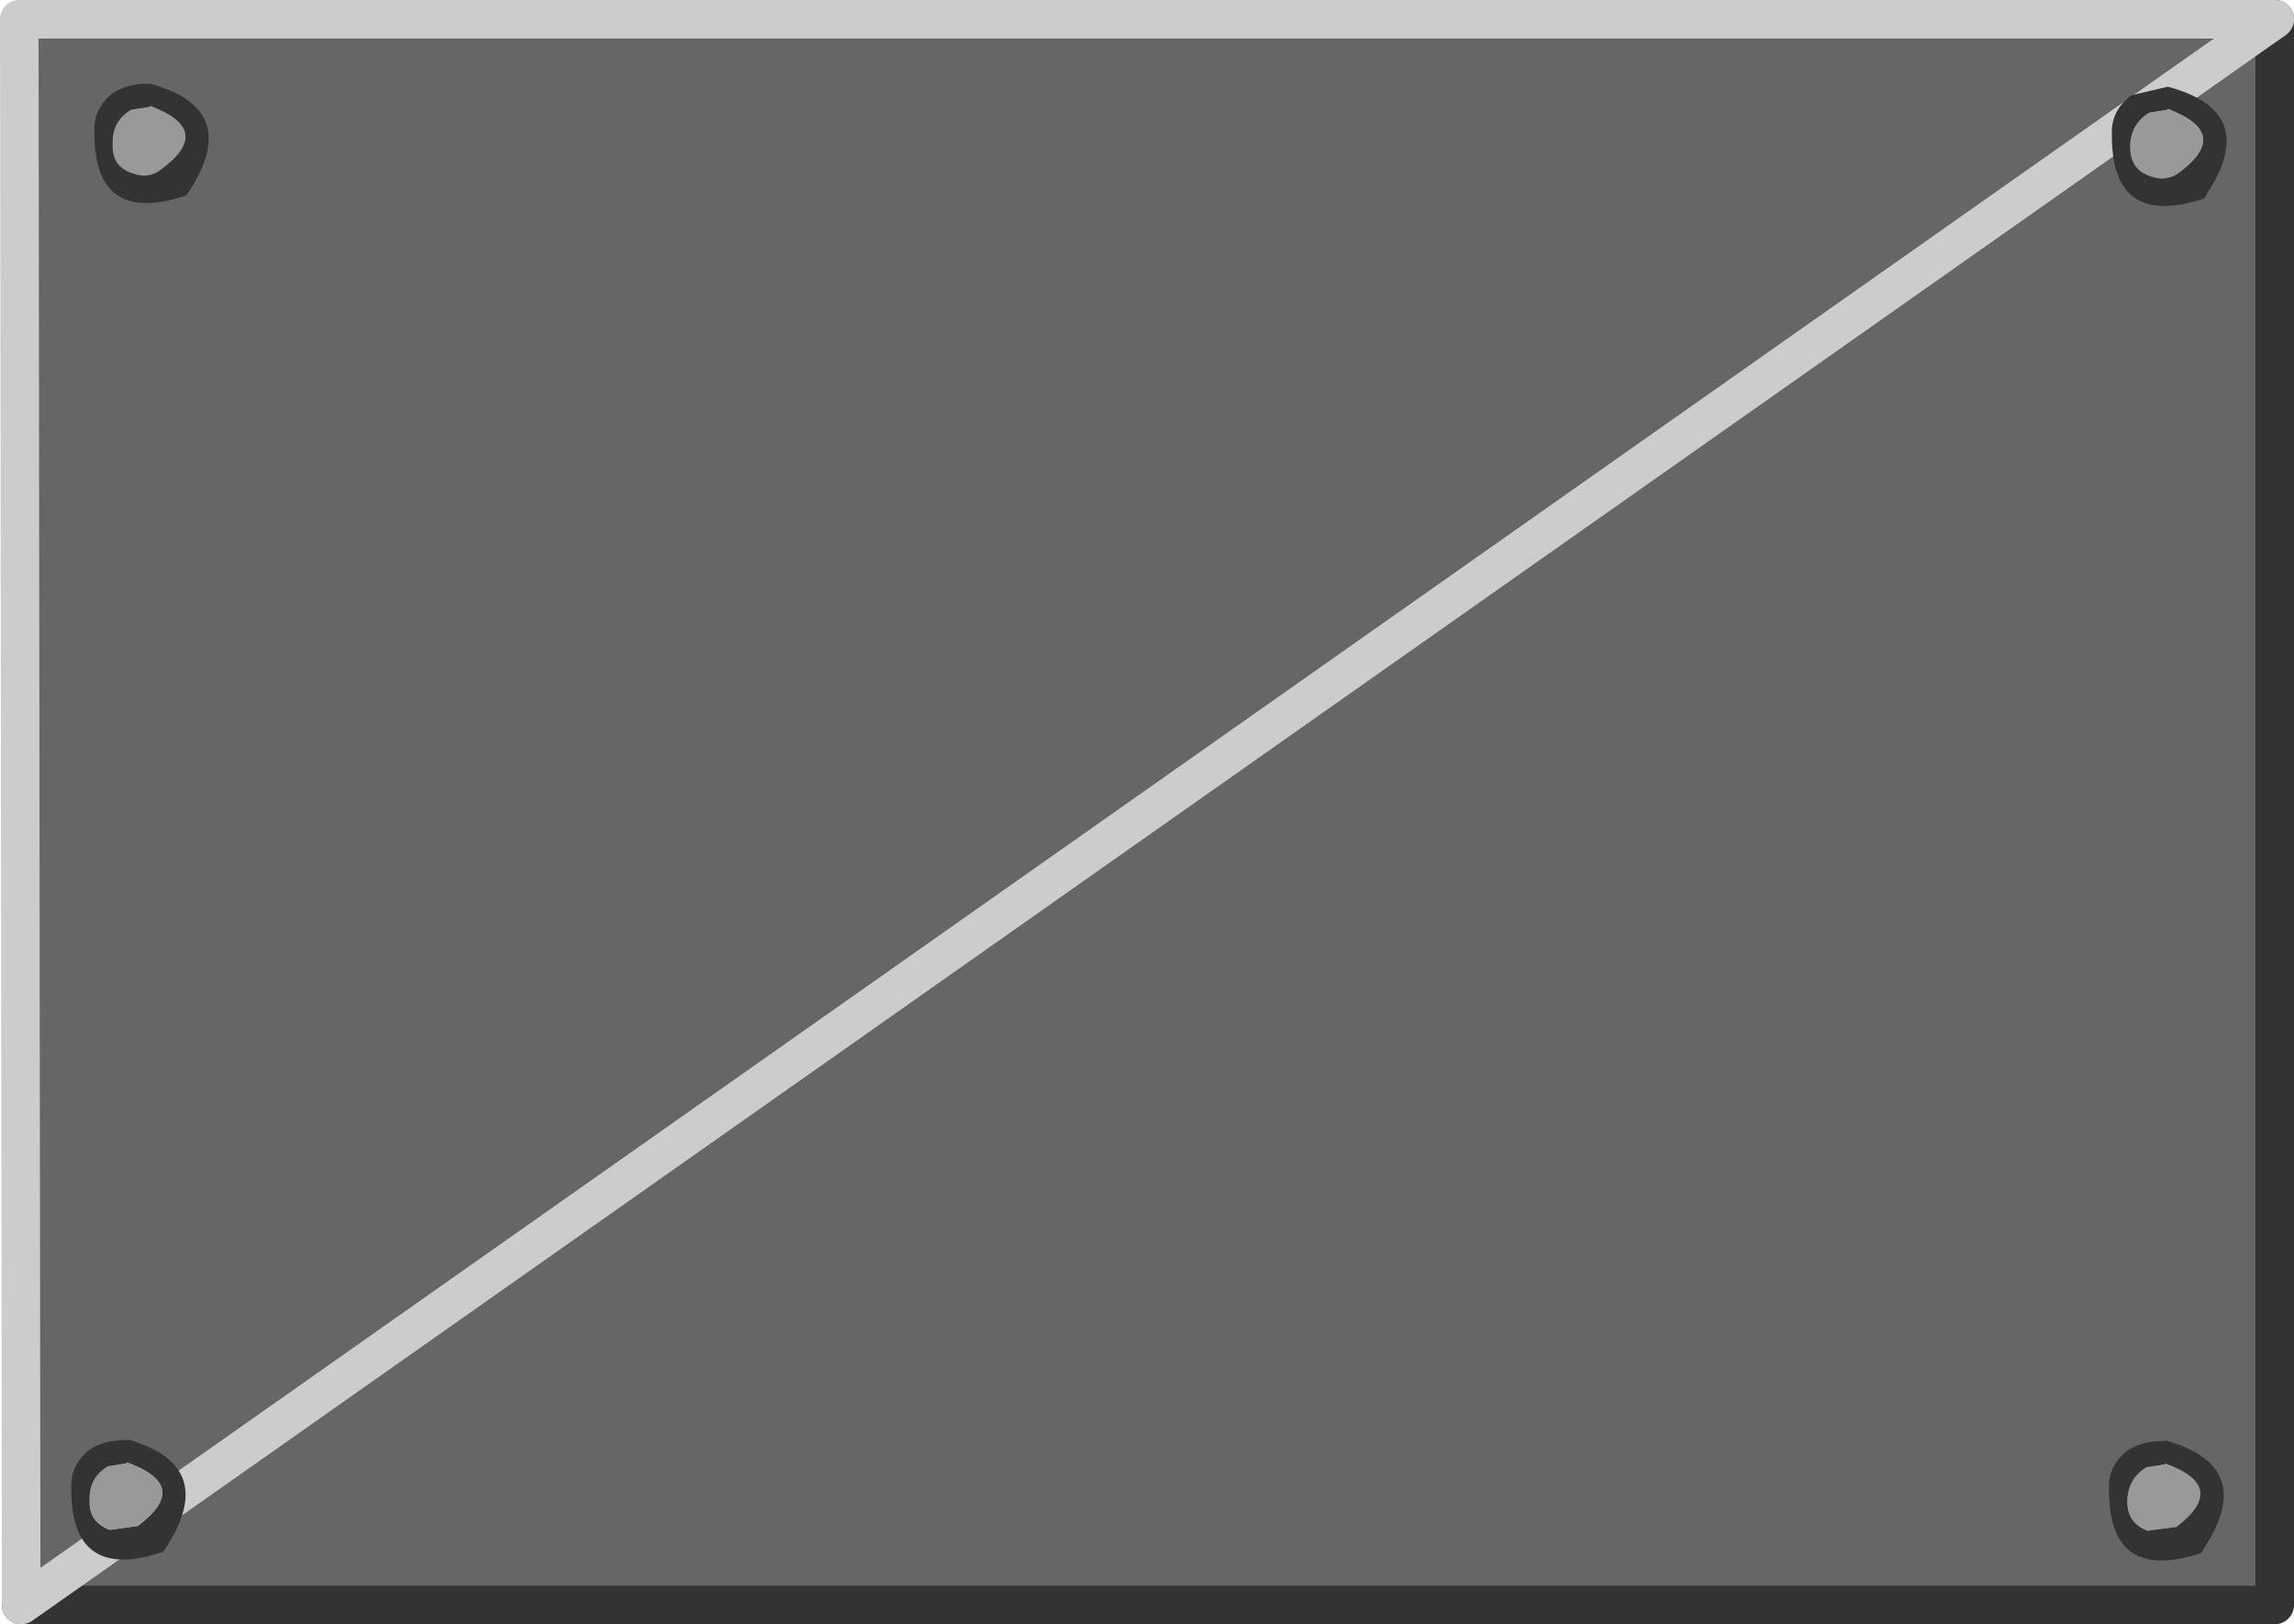 <?xml version="1.0" encoding="UTF-8" standalone="no"?>
<svg xmlns:xlink="http://www.w3.org/1999/xlink" height="84.3px" width="119.05px" xmlns="http://www.w3.org/2000/svg">
  <g transform="matrix(1.0, 0.0, 0.0, 1.0, 70.0, 56.65)">
    <path d="M48.05 -55.25 L48.3 -55.25 48.3 27.1 -68.75 27.1 -68.75 26.65 48.05 26.65 48.05 -55.25 48.05 26.65 -68.75 26.65 -68.75 -55.25 48.05 -55.25" fill="#666666" fill-rule="evenodd" stroke="none"/>
    <path d="M48.05 -55.65 L48.05 -55.25 48.05 26.65 -68.75 26.65 -68.9 26.65" fill="none" stroke="#333333" stroke-linecap="round" stroke-linejoin="round" stroke-width="2.0"/>
    <path d="M-68.9 26.65 L-69.0 -55.65 48.05 -55.65 Z" fill="none" stroke="#cccccc" stroke-linecap="round" stroke-linejoin="round" stroke-width="2.0"/>
    <path d="M42.5 -52.15 Q47.35 -50.85 44.5 -46.55 L44.4 -46.35 Q39.55 -44.75 39.6 -49.7 39.55 -50.9 40.6 -51.7 L42.5 -52.15 M42.5 -51.0 L42.5 -50.95 41.55 -50.8 Q40.55 -50.2 40.55 -49.0 40.55 -47.85 41.6 -47.5 42.45 -47.2 43.1 -47.7 45.85 -49.75 42.5 -51.0 M44.25 23.95 Q39.4 25.55 39.45 20.6 39.4 19.4 40.45 18.6 41.3 18.1 42.35 18.15 L42.35 18.1 Q47.2 19.45 44.35 23.75 L44.25 23.95 M41.45 22.8 L42.95 22.6 Q45.7 20.5 42.35 19.3 L42.35 19.35 41.4 19.5 Q40.4 20.1 40.4 21.3 40.4 22.4 41.45 22.8 M-62.2 -52.3 Q-57.4 -51.0 -60.2 -46.7 L-60.35 -46.5 Q-65.15 -44.9 -65.1 -49.85 -65.15 -51.05 -64.1 -51.85 -63.25 -52.35 -62.2 -52.3 M-62.25 -51.1 L-63.2 -50.95 Q-64.2 -50.35 -64.15 -49.15 -64.2 -48.0 -63.1 -47.65 -62.3 -47.35 -61.65 -47.85 -58.85 -49.9 -62.2 -51.15 L-62.25 -51.1 M-63.4 18.05 Q-58.6 19.4 -61.4 23.7 L-61.55 23.9 Q-66.35 25.5 -66.3 20.55 -66.35 19.35 -65.3 18.55 -64.45 18.05 -63.4 18.1 L-63.4 18.05 M-64.4 19.45 Q-65.4 20.05 -65.35 21.25 -65.4 22.35 -64.3 22.75 L-62.85 22.55 Q-60.05 20.45 -63.4 19.25 L-63.45 19.3 -64.4 19.45" fill="#333333" fill-rule="evenodd" stroke="none"/>
    <path d="M42.5 -51.0 Q45.85 -49.75 43.1 -47.7 42.45 -47.2 41.6 -47.5 40.55 -47.85 40.55 -49.0 40.55 -50.2 41.55 -50.8 L42.5 -50.95 42.5 -51.0 M41.45 22.8 Q40.4 22.4 40.4 21.3 40.4 20.1 41.4 19.5 L42.35 19.35 42.35 19.3 Q45.7 20.5 42.95 22.6 L41.45 22.8 M-62.25 -51.1 L-62.2 -51.15 Q-58.85 -49.9 -61.65 -47.85 -62.3 -47.35 -63.1 -47.65 -64.2 -48.0 -64.15 -49.15 -64.2 -50.35 -63.2 -50.95 L-62.25 -51.1 M-64.4 19.45 L-63.45 19.3 -63.4 19.25 Q-60.05 20.45 -62.85 22.55 L-64.3 22.75 Q-65.4 22.35 -65.35 21.25 -65.4 20.05 -64.4 19.45" fill="#999999" fill-rule="evenodd" stroke="none"/>
  </g>
</svg>
